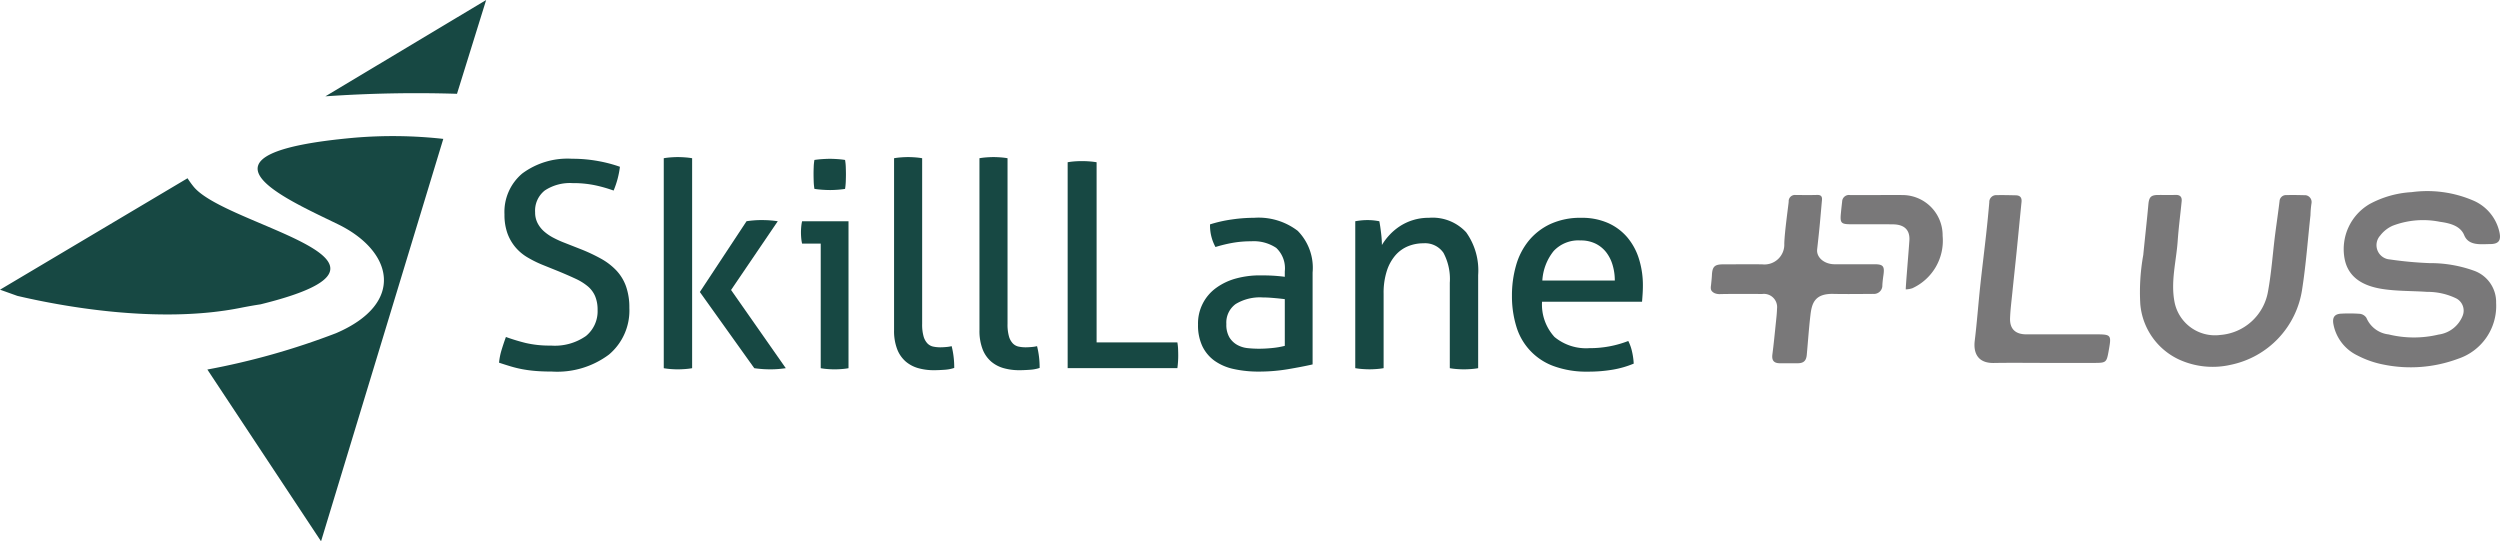 <svg xmlns="http://www.w3.org/2000/svg" width="272" height="58.893" viewBox="0 0 272 58.893">
  <g id="Group_925" data-name="Group 925" transform="translate(-153.935 -208.836)">
    <g id="Group_921" data-name="Group 921" transform="translate(208.231 225.926)">
      <g id="Group_920" data-name="Group 920" transform="translate(0 0)">
        <path id="Path_509" data-name="Path 509" d="M307.215,276.758a21.664,21.664,0,0,0,2.151.654,11.468,11.468,0,0,0,2.743.281,5.9,5.9,0,0,0,3.818-1.044,3.469,3.469,0,0,0,1.262-2.821,3.816,3.816,0,0,0-.265-1.5,2.885,2.885,0,0,0-.794-1.075,5.919,5.919,0,0,0-1.325-.826q-.8-.374-1.855-.811l-1.777-.717a12.172,12.172,0,0,1-1.652-.826,5.092,5.092,0,0,1-1.294-1.106,5,5,0,0,1-.857-1.512,5.977,5.977,0,0,1-.312-2.041,5.459,5.459,0,0,1,1.933-4.441,8.256,8.256,0,0,1,5.423-1.605,15.493,15.493,0,0,1,2.836.25,15.01,15.01,0,0,1,2.369.623,9.77,9.77,0,0,1-.686,2.587,15.506,15.506,0,0,0-1.948-.561,11.484,11.484,0,0,0-2.509-.249,4.963,4.963,0,0,0-3.023.795,2.79,2.79,0,0,0-1.06,2.384,2.512,2.512,0,0,0,.265,1.169,3.094,3.094,0,0,0,.7.9,5.062,5.062,0,0,0,1.028.7,11.3,11.3,0,0,0,1.247.561l1.745.686a18.636,18.636,0,0,1,2.213,1.044,6.888,6.888,0,0,1,1.652,1.278,4.956,4.956,0,0,1,1.044,1.73,6.921,6.921,0,0,1,.358,2.337,6.258,6.258,0,0,1-2.213,5.065,9.384,9.384,0,0,1-6.2,1.854q-.966,0-1.745-.062a14.36,14.36,0,0,1-1.449-.187,12.433,12.433,0,0,1-1.293-.312q-.624-.187-1.278-.405a6.989,6.989,0,0,1,.28-1.4Q306.965,277.444,307.215,276.758Z" transform="translate(-306.467 -257.185)" fill="#174843"/>
        <path id="Path_510" data-name="Path 510" d="M356.812,256.972a7.365,7.365,0,0,1,.764-.093q.421-.031.764-.031t.779.031a7.354,7.354,0,0,1,.779.093v22.845a7.34,7.34,0,0,1-.779.094q-.437.031-.779.031t-.764-.031a7.352,7.352,0,0,1-.764-.094Zm3.927,14.555,5.08-7.7q.4-.062.811-.094t.841-.031q.467,0,.888.031t.857.094l-5.08,7.48,5.953,8.509q-.437.062-.841.094t-.841.031q-.437,0-.873-.031t-.873-.094Z" transform="translate(-338.891 -256.847)" fill="#174843"/>
        <path id="Path_511" data-name="Path 511" d="M400.9,266.6h-2.026a3.9,3.9,0,0,1-.093-.577q-.031-.327-.031-.639t.031-.639a3.913,3.913,0,0,1,.093-.577h5.049v15.988a7.359,7.359,0,0,1-.764.094c-.28.021-.535.031-.763.031q-.312,0-.733-.031a7.327,7.327,0,0,1-.764-.094Zm-.686-5.953a6.157,6.157,0,0,1-.078-.811q-.015-.436-.016-.779t.016-.779a5.365,5.365,0,0,1,.078-.78q.4-.062.872-.093t.81-.031q.343,0,.811.031t.841.093a5.572,5.572,0,0,1,.078.78c.01.291.016.551.016.779s-.006.489-.016.779a6.407,6.407,0,0,1-.078.811q-.374.062-.826.093t-.794.031q-.374,0-.841-.031T400.216,260.645Z" transform="translate(-365.901 -257.185)" fill="#174843"/>
        <path id="Path_512" data-name="Path 512" d="M427.207,256.972a7.342,7.342,0,0,1,.764-.093q.421-.031.764-.031t.764.031a7.358,7.358,0,0,1,.763.093v18.015a4.765,4.765,0,0,0,.156,1.372,1.83,1.83,0,0,0,.421.764,1.231,1.231,0,0,0,.623.343,3.582,3.582,0,0,0,.763.078q.281,0,.639-.031a3.864,3.864,0,0,0,.608-.094,9.5,9.5,0,0,1,.28,2.369,4.113,4.113,0,0,1-1.06.2q-.624.046-1.153.047a6.226,6.226,0,0,1-1.683-.218,3.606,3.606,0,0,1-1.372-.717,3.376,3.376,0,0,1-.935-1.34,5.553,5.553,0,0,1-.343-2.088Z" transform="translate(-384.228 -256.847)" fill="#174843"/>
        <path id="Path_513" data-name="Path 513" d="M453.3,256.972a7.34,7.34,0,0,1,.764-.093q.421-.031.764-.031t.764.031a7.365,7.365,0,0,1,.764.093v18.015a4.765,4.765,0,0,0,.156,1.372,1.829,1.829,0,0,0,.421.764,1.234,1.234,0,0,0,.623.343,3.586,3.586,0,0,0,.764.078q.28,0,.639-.031a3.866,3.866,0,0,0,.608-.094,9.487,9.487,0,0,1,.281,2.369,4.113,4.113,0,0,1-1.06.2q-.624.046-1.153.047a6.226,6.226,0,0,1-1.683-.218,3.6,3.6,0,0,1-1.372-.717,3.376,3.376,0,0,1-.935-1.34,5.553,5.553,0,0,1-.343-2.088Z" transform="translate(-401.032 -256.847)" fill="#174843"/>
        <path id="Path_514" data-name="Path 514" d="M480.264,258.2q.343-.062.733-.093t.826-.031q.4,0,.811.031t.779.093v19.6H492.2a5.324,5.324,0,0,1,.078.717q.015.374.016.686a9.993,9.993,0,0,1-.093,1.4H480.264Z" transform="translate(-418.399 -257.637)" fill="#174843"/>
        <path id="Path_515" data-name="Path 515" d="M529.546,281.237a3.041,3.041,0,0,0-.935-2.556,4.394,4.394,0,0,0-2.711-.717,11.544,11.544,0,0,0-2.042.171,15.632,15.632,0,0,0-1.854.452,4.854,4.854,0,0,1-.592-2.462,14.337,14.337,0,0,1,2.338-.53,16.972,16.972,0,0,1,2.462-.187,7,7,0,0,1,4.738,1.418,5.732,5.732,0,0,1,1.621,4.535v10q-1.091.25-2.649.514a18.983,18.983,0,0,1-3.179.265,12.432,12.432,0,0,1-2.758-.28,5.632,5.632,0,0,1-2.088-.9,4.188,4.188,0,0,1-1.325-1.59,5.328,5.328,0,0,1-.467-2.337A4.765,4.765,0,0,1,522.128,283a6.608,6.608,0,0,1,2.15-1,9.792,9.792,0,0,1,2.556-.327q1,0,1.636.047t1.075.109Zm0,3.023q-.467-.062-1.184-.125t-1.216-.062a5.073,5.073,0,0,0-2.945.717,2.494,2.494,0,0,0-1.013,2.182,2.675,2.675,0,0,0,.343,1.465,2.356,2.356,0,0,0,.857.81,2.956,2.956,0,0,0,1.138.343,11.8,11.8,0,0,0,1.184.063,14.579,14.579,0,0,0,1.48-.078,8.881,8.881,0,0,0,1.356-.234Z" transform="translate(-444.056 -268.802)" fill="#174843"/>
        <path id="Path_516" data-name="Path 516" d="M568.171,275.783q.343-.062.67-.094t.67-.031a6.167,6.167,0,0,1,.639.031c.2.021.41.052.639.094q.093.467.187,1.262a11.709,11.709,0,0,1,.094,1.325,6.4,6.4,0,0,1,.794-1.06,6.119,6.119,0,0,1,1.107-.95,5.7,5.7,0,0,1,3.21-.951,4.973,4.973,0,0,1,4.052,1.574,7.141,7.141,0,0,1,1.309,4.659v10.129a7.354,7.354,0,0,1-.779.094q-.437.031-.779.031t-.764-.031a7.345,7.345,0,0,1-.764-.094v-9.288a6.061,6.061,0,0,0-.686-3.257,2.42,2.42,0,0,0-2.182-1.044,4.41,4.41,0,0,0-1.652.311,3.67,3.67,0,0,0-1.371.966,4.828,4.828,0,0,0-.951,1.7,7.758,7.758,0,0,0-.359,2.509v8.1a7.368,7.368,0,0,1-.764.094q-.421.031-.763.031t-.779-.031a7.333,7.333,0,0,1-.779-.094Z" transform="translate(-475.014 -268.802)" fill="#174843"/>
        <path id="Path_517" data-name="Path 517" d="M619.336,284.541a5.221,5.221,0,0,0,1.356,3.834,5.382,5.382,0,0,0,3.818,1.215,11.456,11.456,0,0,0,4.208-.779,4.7,4.7,0,0,1,.405,1.138,7.414,7.414,0,0,1,.187,1.325,10.425,10.425,0,0,1-2.26.654,15.7,15.7,0,0,1-2.727.218,10.3,10.3,0,0,1-3.74-.608,6.573,6.573,0,0,1-4.052-4.332,11.182,11.182,0,0,1-.468-3.319,11.761,11.761,0,0,1,.452-3.319,7.468,7.468,0,0,1,1.387-2.68,6.7,6.7,0,0,1,2.353-1.808,7.778,7.778,0,0,1,3.351-.67,7.009,7.009,0,0,1,2.9.561,5.9,5.9,0,0,1,2.088,1.543,6.708,6.708,0,0,1,1.278,2.338,9.566,9.566,0,0,1,.436,2.945q0,.437-.031.919c-.021.323-.042.6-.062.826Zm7.917-2.306a5.888,5.888,0,0,0-.234-1.667,4.228,4.228,0,0,0-.686-1.387,3.339,3.339,0,0,0-1.153-.951,3.629,3.629,0,0,0-1.667-.358,3.672,3.672,0,0,0-2.914,1.153,5.645,5.645,0,0,0-1.231,3.21Z" transform="translate(-505.858 -268.802)" fill="#174843"/>
      </g>
    </g>
    <g id="Group_923" data-name="Group 923" transform="translate(153.935 208.836)">
      <g id="Group_922" data-name="Group 922" transform="translate(0)">
        <path id="Path_518" data-name="Path 518" d="M180.118,277.416c.879-.173,1.581-.294,2.155-.379,19.268-4.749-3.751-8.457-7.276-12.806a9.9,9.9,0,0,1-.658-.914l-20.4,12.125,1.883.673C160.293,277.167,171.032,279.236,180.118,277.416Z" transform="translate(-153.935 -243.924)" fill="#174843"/>
        <path id="Path_519" data-name="Path 519" d="M267.706,219.042l3.172-10.206-17.493,10.481A143.147,143.147,0,0,1,267.706,219.042Z" transform="translate(-217.985 -208.836)" fill="#174843"/>
        <path id="Path_520" data-name="Path 520" d="M233.19,250.617c-18.675,1.7-7.7,6.47-1.673,9.4s7.378,8.607-.2,11.857a79.511,79.511,0,0,1-14,3.954l12.369,18.689,13.3-43.783A49.7,49.7,0,0,0,233.19,250.617Z" transform="translate(-194.756 -235.623)" fill="#174843"/>
      </g>
    </g>
    <g id="Group_924" data-name="Group 924" transform="translate(340.071 229.648)">
      <path id="Path_521" data-name="Path 521" d="M694.636,275.95c-1.452,0-2.9.013-4.356,0-1.119-.013-1.961-.764-1.866-1.618.092-.829.184-1.659.265-2.489.093-.956.17-1.913.259-2.87.037-.394-.1-.576-.531-.563-.777.023-1.557.009-2.336.006a.678.678,0,0,0-.754.725c-.018.292-.451,3.333-.479,4.565a2.159,2.159,0,0,1-2.4,2.254c-1.41-.02-2.82,0-4.23,0-.969,0-1.2.253-1.245,1.2-.015.314-.051.626-.082.938-.028.29-.117.6.12.824a.928.928,0,0,0,.256.175,1.429,1.429,0,0,0,.632.1c1.515-.032,3.03-.016,4.545-.011a1.438,1.438,0,0,1,1.613,1.613c-.013.516-.075,1.032-.128,1.547-.118,1.138-.227,2.278-.375,3.413-.085.652.152.963.832.964.631,0,1.263,0,1.894,0,.665,0,.954-.258,1.015-.916.134-1.443.229-2.891.4-4.331.149-1.289.477-2.342,2.481-2.3,1.451.032,2.9.009,4.356,0a.912.912,0,0,0,.986-.955c.023-.37.067-.74.121-1.107C695.766,276.158,695.591,275.949,694.636,275.95Z" transform="translate(-676.844 -268.012)" fill="#797879"/>
      <path id="Path_522" data-name="Path 522" d="M873.522,271.048a9.274,9.274,0,0,1,5.128-.428c1.036.143,2.224.412,2.652,1.456.483,1.178,1.785.976,2.828.97.933-.006,1.214-.4,1-1.326a4.873,4.873,0,0,0-2.942-3.453,12.641,12.641,0,0,0-6.6-.872,10.875,10.875,0,0,0-4.566,1.289,5.677,5.677,0,0,0-2.748,5.87c.381,2.24,2.2,3.079,4.137,3.378,1.59.247,3.224.2,4.836.313a7.17,7.17,0,0,1,3.166.7,1.5,1.5,0,0,1,.71,1.931,3.291,3.291,0,0,1-2.615,2.016,11.556,11.556,0,0,1-5.427-.017,2.981,2.981,0,0,1-2.412-1.794.983.983,0,0,0-.72-.448,16.123,16.123,0,0,0-1.955-.02c-.8.017-1.069.4-.912,1.193a4.748,4.748,0,0,0,2.6,3.357,10.41,10.41,0,0,0,2.8.984,14.785,14.785,0,0,0,8.163-.626,6.05,6.05,0,0,0,4.132-6.069,3.624,3.624,0,0,0-2.385-3.5,14.047,14.047,0,0,0-4.867-.835,40.513,40.513,0,0,1-4.315-.4,1.557,1.557,0,0,1-1.039-2.606A3.478,3.478,0,0,1,873.522,271.048Z" transform="translate(-799.334 -267.302)" fill="#797879"/>
      <path id="Path_523" data-name="Path 523" d="M825.979,268.452c-.694-.013-1.389-.037-2.082-.012a.7.7,0,0,0-.766.66c-.151,1.259-.339,2.514-.5,3.773-.252,2.026-.391,4.072-.761,6.076a5.713,5.713,0,0,1-5.172,4.705,4.485,4.485,0,0,1-4.993-3.581c-.434-2.246.193-4.443.345-6.661.1-1.436.291-2.865.431-4.3.045-.463-.16-.706-.657-.692-.631.017-1.263,0-1.893.006-.808,0-1,.242-1.074,1.045-.162,1.828-.378,3.652-.553,5.479a22.708,22.708,0,0,0-.323,5.361,7.332,7.332,0,0,0,4.225,6.023,8.8,8.8,0,0,0,5.646.561,9.86,9.86,0,0,0,7.744-8.255c.413-2.657.607-5.347.9-8.022a10.084,10.084,0,0,1,.115-1.316A.748.748,0,0,0,825.979,268.452Z" transform="translate(-761.252 -268.024)" fill="#797879"/>
      <path id="Path_524" data-name="Path 524" d="M770.653,283.607c-2.524,0-5.048.005-7.572,0-1.2,0-1.813-.6-1.77-1.763.034-.916.152-1.83.245-2.743.151-1.492.317-2.983.467-4.475.183-1.806.352-3.613.535-5.418.048-.472-.147-.72-.624-.729-.694-.013-1.388-.035-2.082-.017a.746.746,0,0,0-.8.778c-.1,1.164-.215,2.327-.344,3.488-.209,1.888-.447,3.773-.648,5.662-.209,1.972-.353,3.952-.593,5.92-.153,1.256.281,2.443,2.072,2.412,1.871-.033,3.744-.007,5.616-.007v0h5.174c1.479,0,1.479,0,1.734-1.442C772.348,283.669,772.3,283.609,770.653,283.607Z" transform="translate(-728.752 -268.042)" fill="#797879"/>
      <path id="Path_525" data-name="Path 525" d="M723.214,268.43c-.9-.018-1.808,0-2.712,0v0c-.989,0-1.977.008-2.965,0a.739.739,0,0,0-.85.719q-.074.619-.134,1.239c-.106,1.082.006,1.215,1.081,1.22,1.535.007,3.071-.013,4.605.01,1.222.018,1.844.616,1.763,1.777-.106,1.538-.414,5.071-.392,5.3a2.614,2.614,0,0,0,.71-.123,5.693,5.693,0,0,0,3.3-5.7A4.383,4.383,0,0,0,723.214,268.43Z" transform="translate(-702.398 -268.021)" fill="#797879"/>
    </g>
  </g>
</svg>
